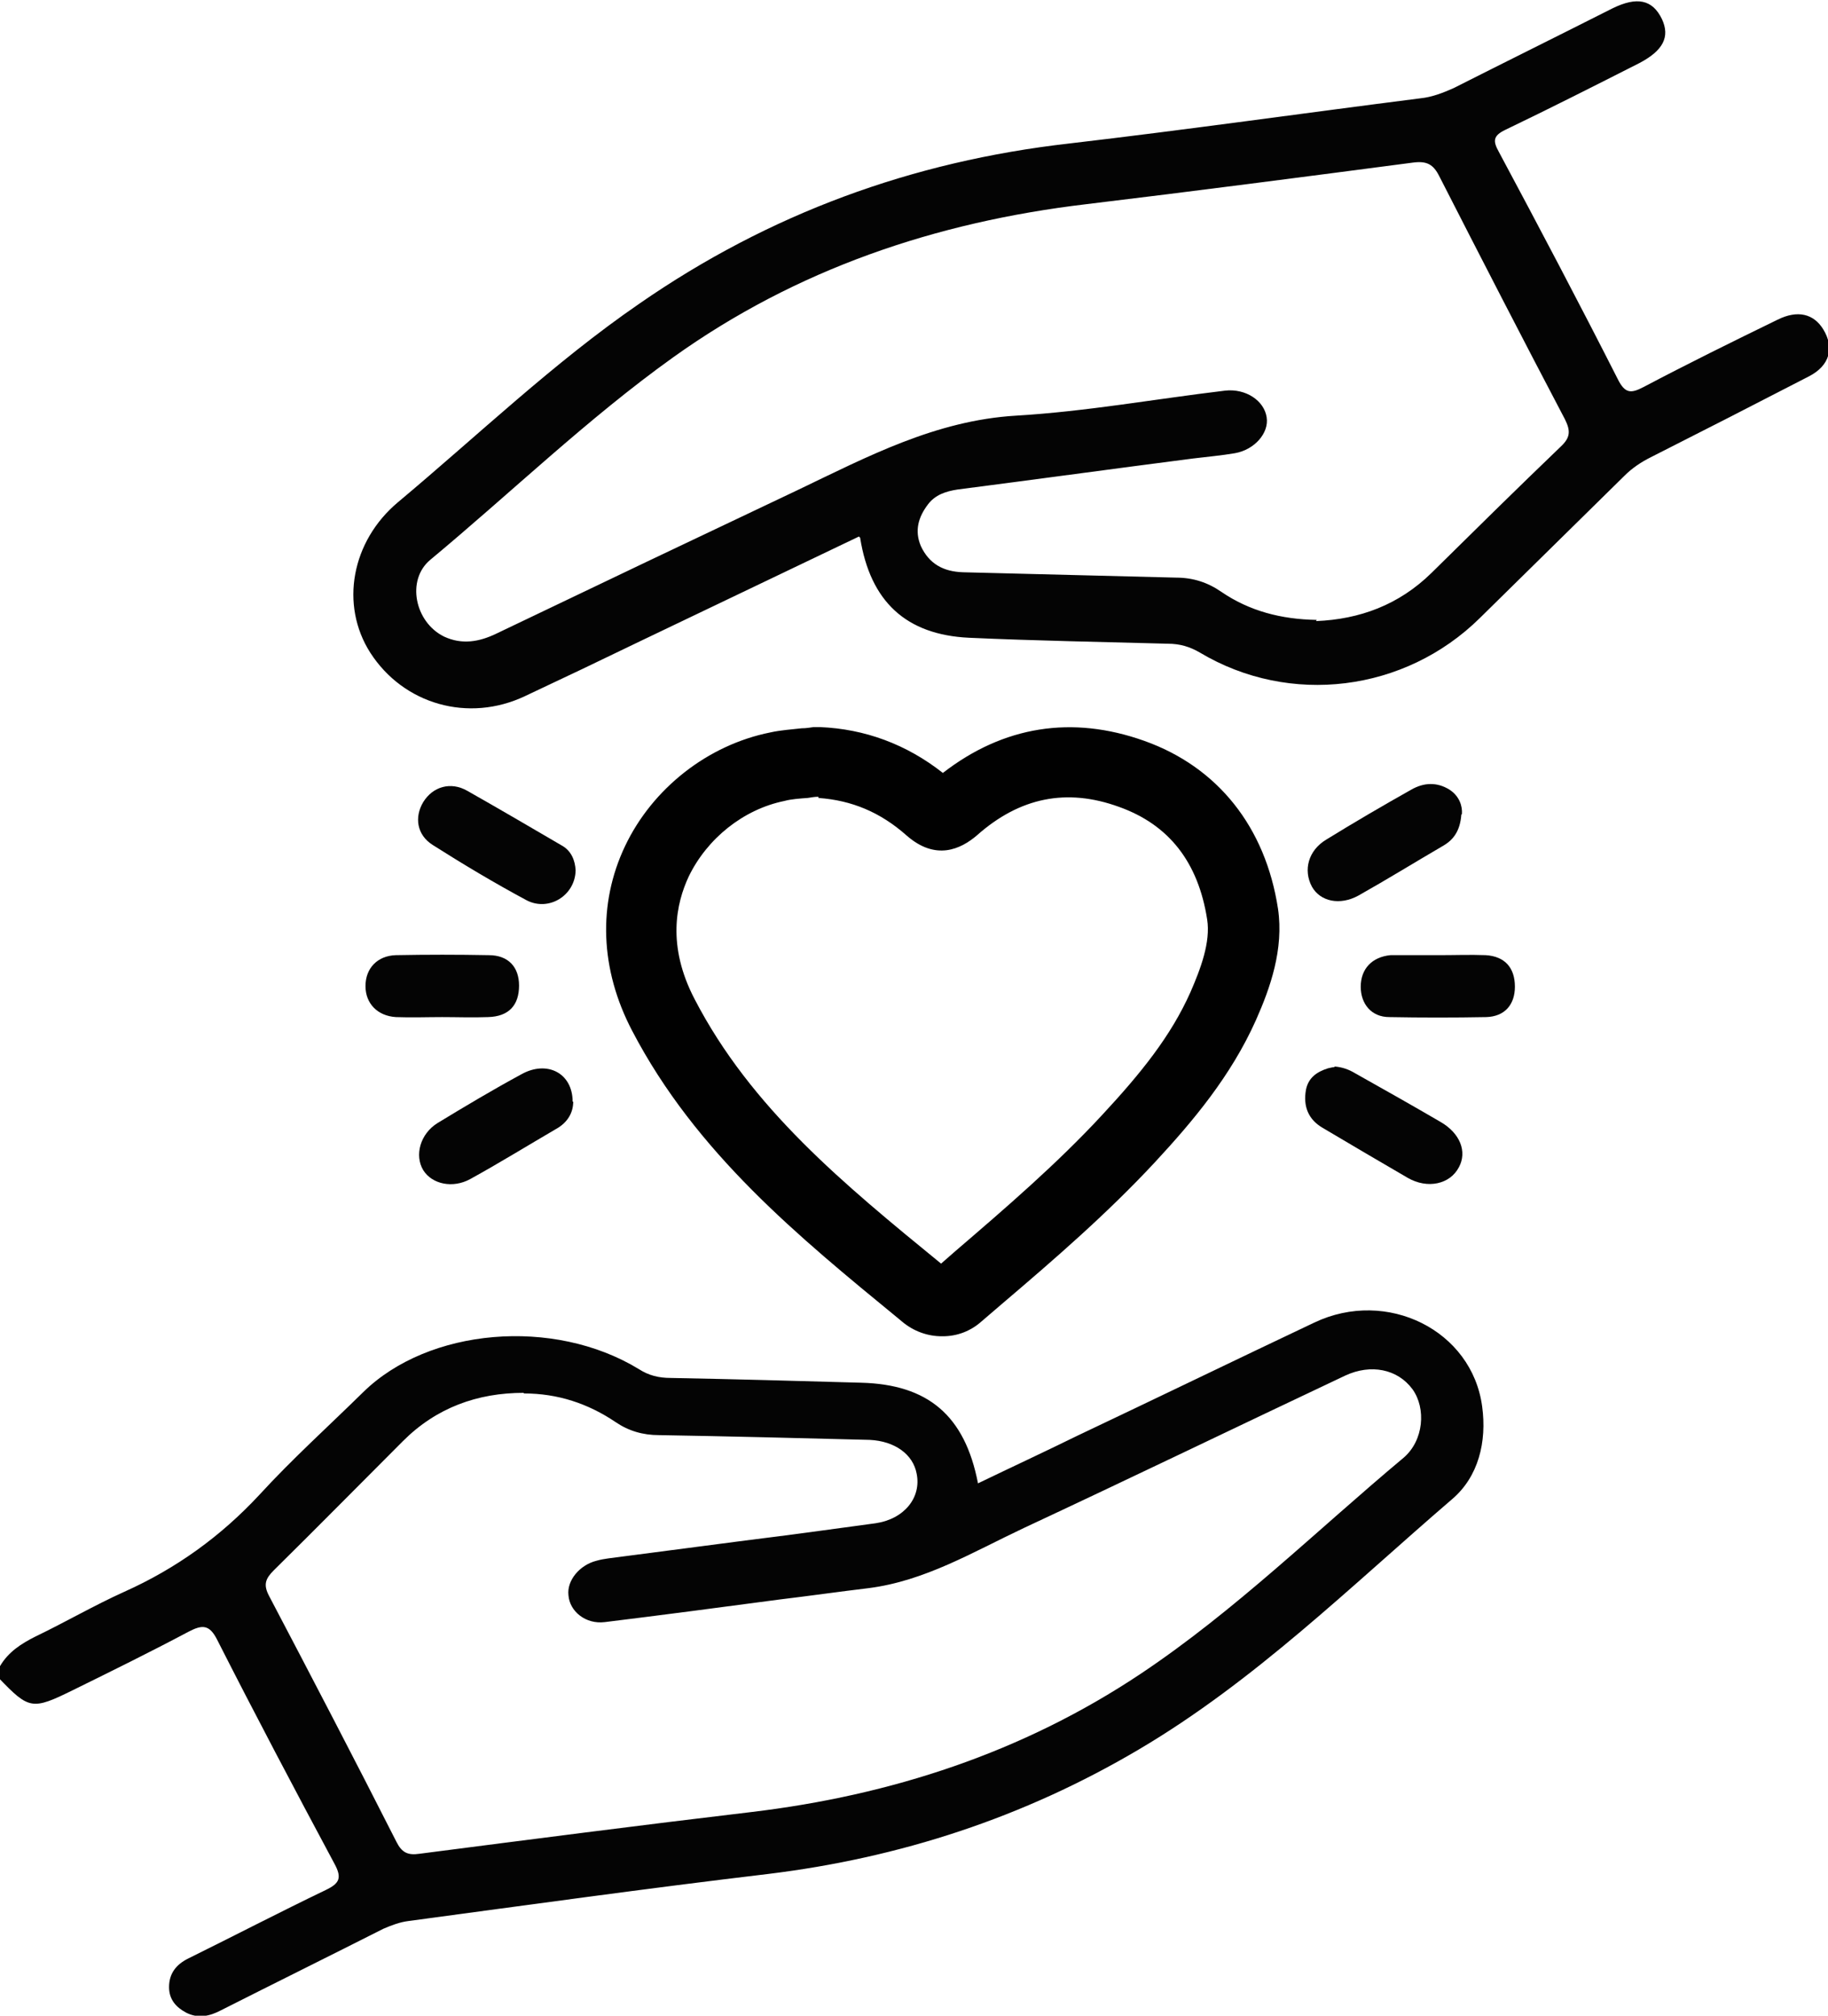 <?xml version="1.0" encoding="UTF-8"?>
<svg id="Layer_2" data-name="Layer 2" xmlns="http://www.w3.org/2000/svg" viewBox="0 0 30.71 33.85">
  <defs>
    <style>
      .cls-1 {
        fill: #040404;
      }

      .cls-1, .cls-2 {
        stroke-width: 0px;
      }

      .cls-2 {
        fill: #010101;
      }
    </style>
  </defs>
  <g id="Layer_1-2" data-name="Layer 1">
    <g>
      <path class="cls-1" d="m0,27.98c.14-.24.36-.38.6-.5.5-.24.98-.52,1.49-.75.87-.39,1.62-.93,2.27-1.63.55-.6,1.16-1.15,1.74-1.72,1.1-1.08,3.2-1.26,4.63-.39.17.11.34.15.54.15,1.07.02,2.13.05,3.2.08,1.12.03,1.74.55,1.96,1.69.56-.27,1.12-.53,1.67-.8,1.33-.63,2.65-1.27,3.98-1.9,1.22-.58,2.65.13,2.82,1.41.08.59-.06,1.18-.51,1.56-1.7,1.46-3.31,3.05-5.26,4.2-1.93,1.14-4.01,1.82-6.23,2.09-2.02.24-4.03.52-6.04.79-.15.02-.28.07-.42.13-.91.46-1.82.91-2.73,1.37-.19.1-.38.14-.58.04-.17-.09-.29-.22-.29-.43,0-.23.12-.38.32-.48.77-.38,1.54-.78,2.31-1.15.23-.11.28-.2.15-.44-.67-1.25-1.33-2.5-1.97-3.76-.13-.26-.25-.26-.48-.14-.64.34-1.29.66-1.94.98-.69.34-.74.33-1.25-.2v-.2Zm8.8-4.59c-.78,0-1.47.25-2.03.81-.72.72-1.44,1.45-2.17,2.17-.14.14-.18.24-.08.43.72,1.37,1.44,2.75,2.14,4.13.09.18.19.23.39.2,1.86-.24,3.71-.48,5.57-.7,2.35-.28,4.56-1,6.54-2.32,1.59-1.06,2.96-2.41,4.42-3.63.34-.29.38-.83.15-1.15-.25-.34-.7-.43-1.13-.23-1.8.85-3.6,1.72-5.4,2.56-.85.4-1.66.89-2.61,1.01-.5.06-.99.13-1.49.19-.98.13-1.96.26-2.94.38-.32.04-.59-.18-.61-.45-.03-.25.19-.51.47-.58.07-.02.13-.03.2-.04.77-.1,1.53-.2,2.3-.3.73-.09,1.46-.19,2.19-.29.48-.07.77-.43.69-.83-.06-.33-.37-.55-.79-.57-1.18-.03-2.36-.06-3.54-.08-.27,0-.51-.07-.73-.22-.46-.31-.97-.48-1.54-.48Z"/>
      <path class="cls-1" d="m14.43,9.01c-1.23.59-2.45,1.17-3.68,1.76-.64.31-1.29.62-1.93.92-.95.45-2.04.14-2.6-.73-.51-.8-.32-1.87.47-2.53,1.34-1.12,2.61-2.34,4.05-3.33,2.18-1.51,4.58-2.39,7.22-2.69,1.97-.23,3.94-.51,5.91-.76.19-.02.37-.09.55-.17.89-.45,1.78-.89,2.67-1.34.41-.2.67-.15.83.18.14.3.02.53-.38.74-.75.38-1.5.76-2.25,1.12-.21.1-.21.19-.11.37.68,1.27,1.35,2.54,2,3.82.12.24.22.24.43.13.74-.39,1.49-.76,2.25-1.13.34-.17.61-.1.77.16.19.31.11.61-.24.79-.89.46-1.77.91-2.66,1.36-.16.08-.31.18-.44.31-.81.8-1.62,1.59-2.43,2.39-1.26,1.24-3.19,1.48-4.7.58-.17-.1-.34-.15-.54-.15-1.11-.03-2.23-.05-3.34-.1-1.06-.05-1.66-.61-1.83-1.68Zm7.68,1.42c.73-.03,1.39-.27,1.94-.81.72-.71,1.44-1.42,2.17-2.12.16-.15.17-.26.07-.46-.71-1.35-1.41-2.71-2.11-4.08-.1-.2-.21-.26-.44-.23-1.83.24-3.67.48-5.5.7-2.52.3-4.86,1.09-6.93,2.57-1.44,1.03-2.72,2.27-4.08,3.4-.41.34-.26,1.05.23,1.29.3.14.59.09.88-.05,1.69-.81,3.37-1.61,5.06-2.41,1.17-.56,2.32-1.17,3.67-1.25,1.18-.07,2.34-.28,3.51-.42.35-.04.66.17.7.45.04.26-.2.54-.53.6-.23.04-.47.06-.71.09-1.32.17-2.63.35-3.95.52-.2.03-.38.09-.5.25-.16.21-.23.44-.12.7.14.3.38.43.71.44,1.19.03,2.38.06,3.58.09.28,0,.53.08.76.24.47.32,1,.46,1.6.47Z"/>
      <path class="cls-2" d="m15.82,22.44c-.23,0-.47-.08-.67-.25l-.06-.05c-1.67-1.37-3.4-2.78-4.47-4.83-.54-1.03-.58-2.13-.12-3.1.46-.97,1.39-1.7,2.44-1.91.18-.04.36-.05.53-.07.07,0,.13-.01.2-.02h.05s.05,0,.05,0c.76.03,1.46.29,2.07.77,1.02-.79,2.17-.97,3.38-.54,1.24.44,2.04,1.45,2.25,2.82.1.68-.13,1.33-.37,1.87-.42.94-1.06,1.7-1.7,2.39-.8.86-1.69,1.63-2.56,2.37l-.35.3c-.19.17-.42.25-.65.25Zm-2.07-9.06c-.06,0-.12.01-.18.02-.14.01-.28.02-.39.05-.69.14-1.3.63-1.61,1.27-.21.45-.37,1.16.1,2.06.95,1.83,2.5,3.1,4.14,4.44l.24-.21c.84-.72,1.71-1.47,2.46-2.28.66-.71,1.16-1.33,1.49-2.07.17-.39.34-.84.28-1.22-.15-.96-.64-1.59-1.48-1.89-.88-.32-1.67-.16-2.39.48-.27.23-.69.43-1.18,0-.44-.39-.92-.59-1.48-.63Z"/>
      <path class="cls-1" d="m9.67,14.62c-.01.42-.45.69-.82.5-.54-.29-1.06-.6-1.58-.93-.27-.17-.31-.47-.16-.72.16-.26.46-.35.74-.19.53.3,1.06.61,1.59.92.16.09.22.25.23.41Z"/>
      <path class="cls-1" d="m24.55,13.68c-.02.27-.13.42-.3.52-.48.28-.95.57-1.43.84-.31.17-.64.1-.78-.15-.15-.28-.06-.61.24-.79.47-.29.95-.57,1.43-.84.21-.12.43-.13.64,0,.17.11.22.28.21.41Z"/>
      <path class="cls-1" d="m22.42,17.91c.13.01.24.05.34.11.48.27.96.54,1.44.82.33.19.45.5.31.76-.15.29-.53.37-.86.18-.48-.28-.96-.56-1.43-.84-.24-.14-.33-.36-.28-.64.04-.2.18-.3.37-.36.04-.01.09-.02.11-.02Z"/>
      <path class="cls-1" d="m9.63,18.5c0,.18-.09.35-.29.46-.48.28-.95.57-1.44.84-.29.16-.64.09-.79-.15-.15-.25-.05-.61.24-.79.46-.28.93-.56,1.41-.82.43-.24.86-.02.86.46Z"/>
      <path class="cls-1" d="m7.43,17.08c-.26,0-.52.01-.78,0-.31-.02-.51-.23-.51-.52,0-.3.2-.51.51-.52.52-.01,1.04-.01,1.56,0,.33,0,.51.2.51.51,0,.33-.17.52-.52.53-.26.01-.52,0-.78,0,0,0,0,0,0,0Z"/>
      <path class="cls-1" d="m24.18,16.04c.26,0,.52-.01.78,0,.32.02.49.21.49.53,0,.3-.17.5-.48.51-.54.01-1.09.01-1.63,0-.3,0-.48-.22-.48-.51,0-.3.19-.5.5-.53.02,0,.05,0,.07,0,.25,0,.5,0,.75,0,0,0,0,0,0,0Z"/>
    </g>
  </g>
</svg>